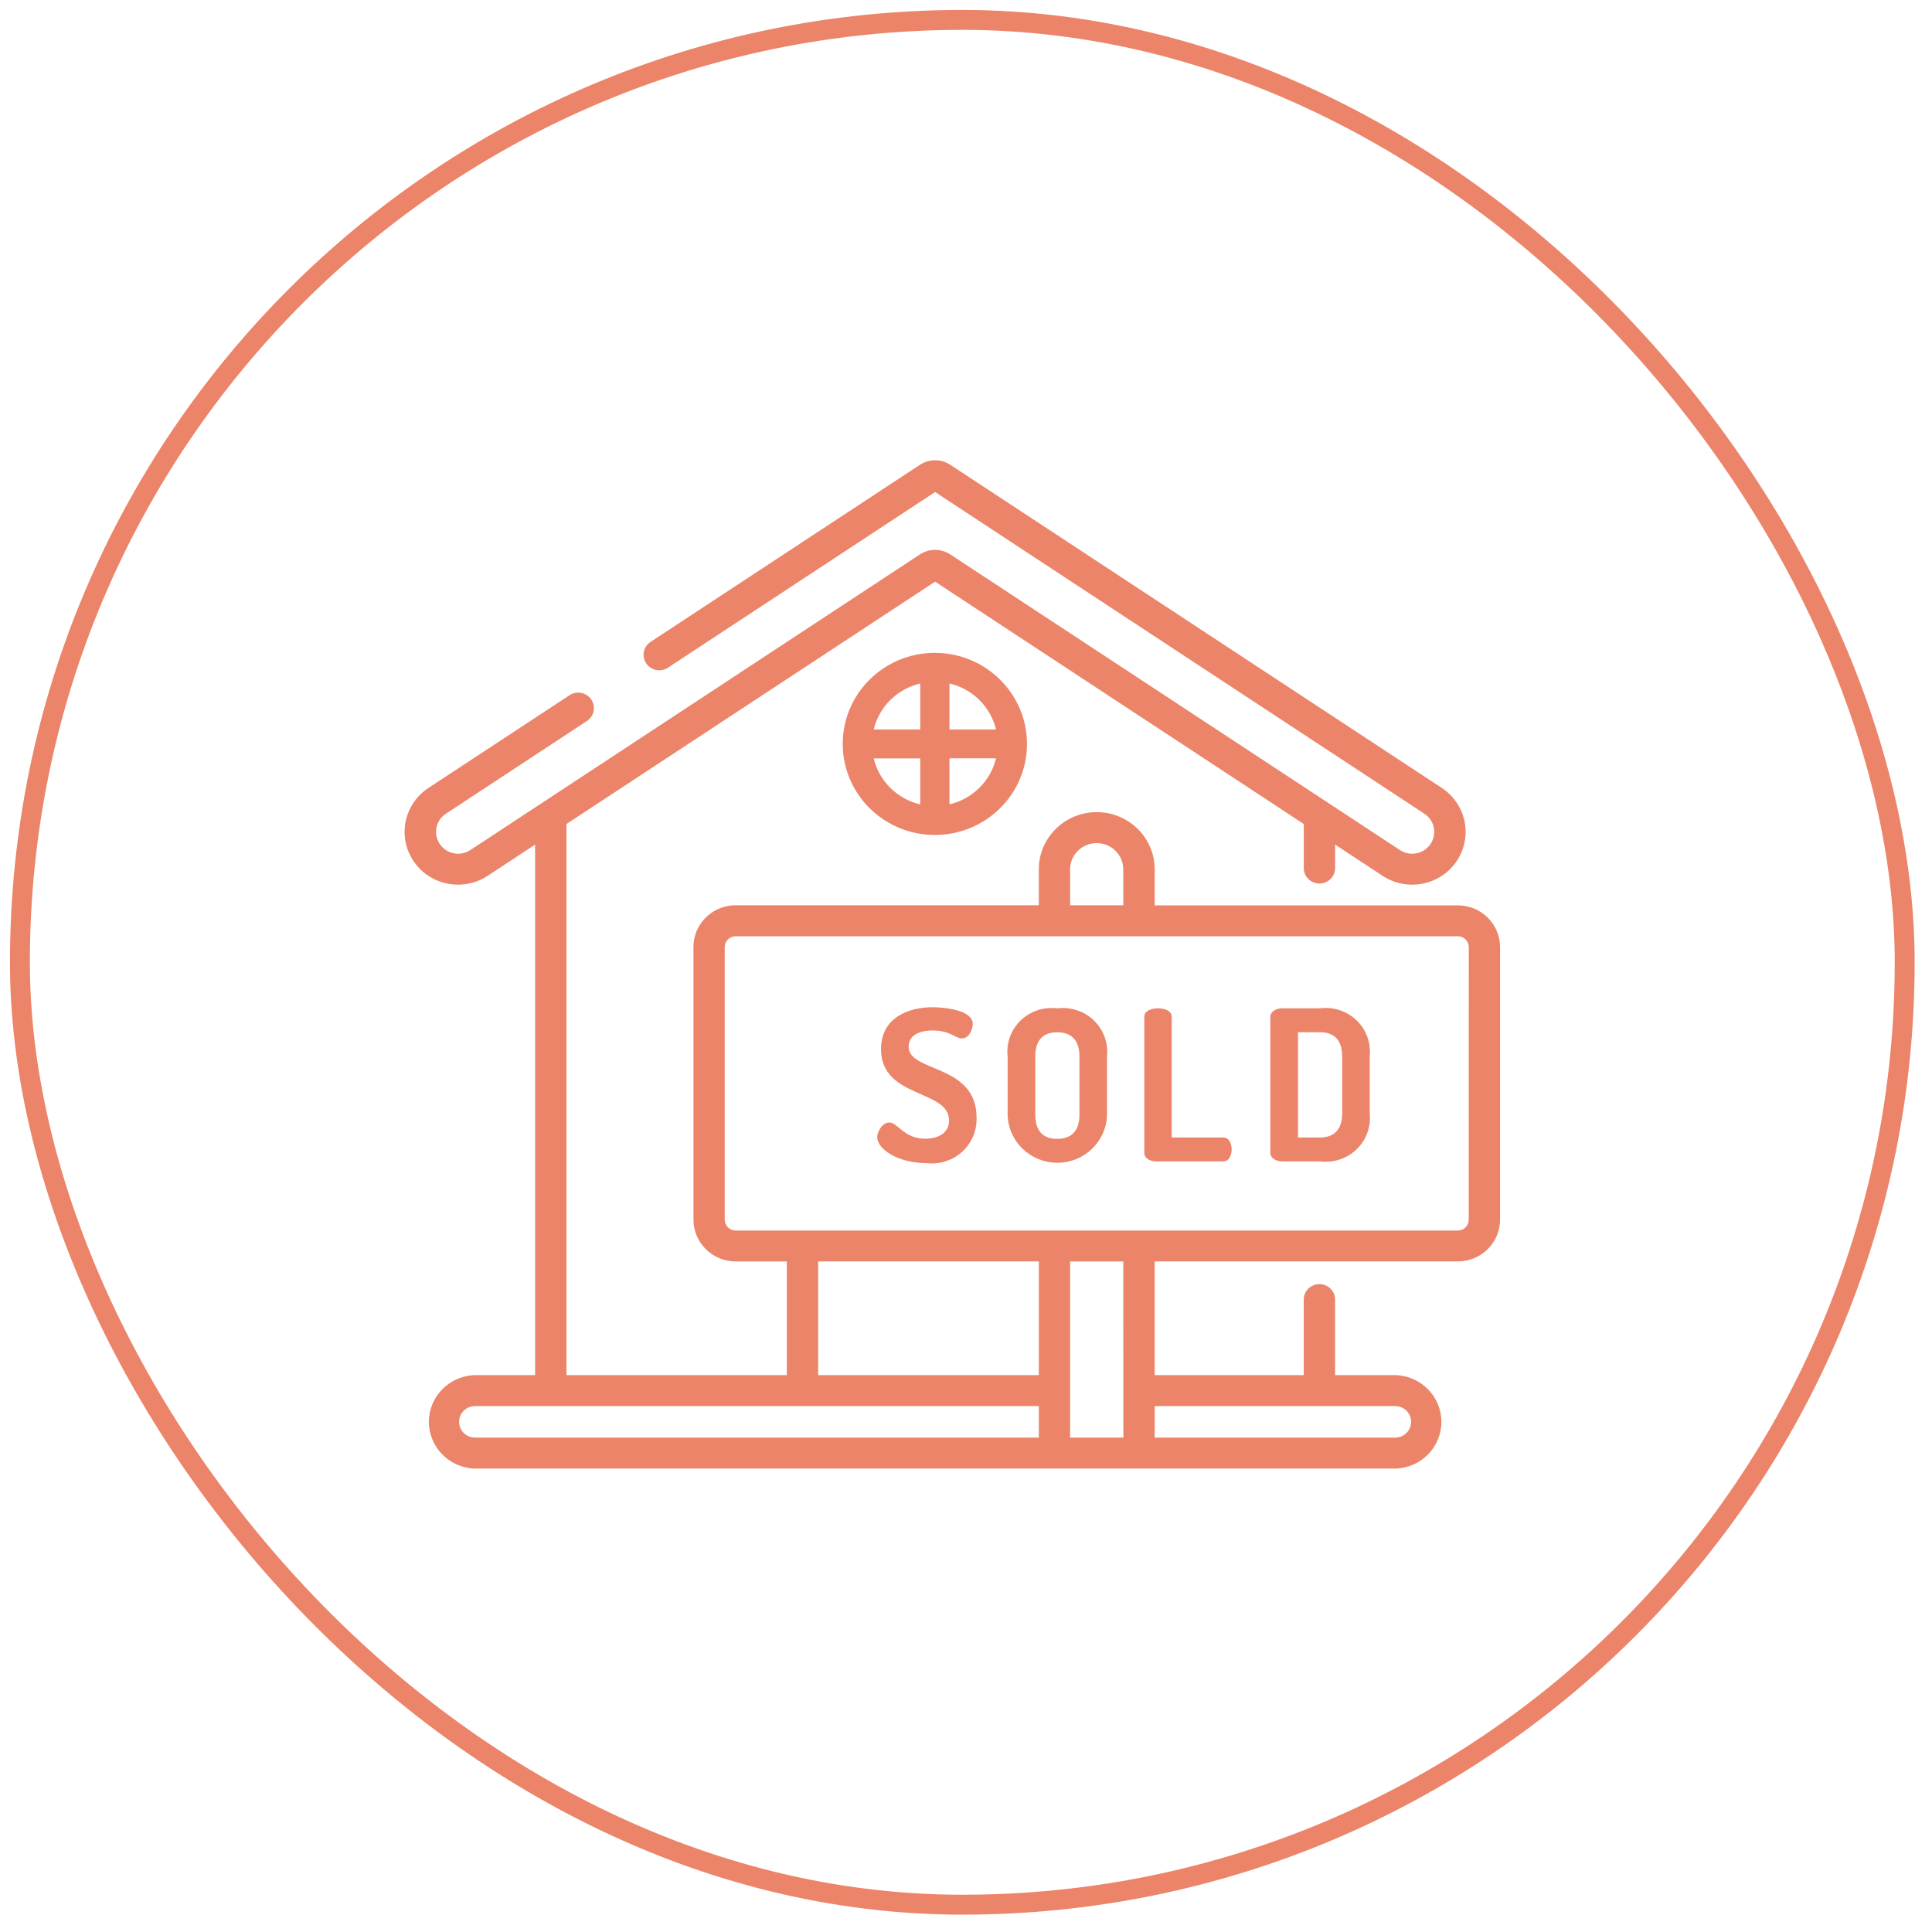 <?xml version="1.0" encoding="UTF-8"?>
<svg width="97px" height="97px" viewBox="0 0 97 97" version="1.1" xmlns="http://www.w3.org/2000/svg" xmlns:xlink="http://www.w3.org/1999/xlink">
    <title>Group 27</title>
    <g id="Home-Page" stroke="none" stroke-width="1" fill="none" fill-rule="evenodd">
        <g id="Souqh_Provider" transform="translate(-846, -1003)">
            <g id="Group-27" transform="translate(847, 1004)">
                <rect id="Rectangle" stroke="#EC8469" x="-9.37916411e-13" y="-2.84217094e-14" width="94.629" height="94.629" rx="47.314"></rect>
                <g id="house" transform="translate(19.314, 21.314)" fill="#EC8469" fill-rule="nonzero">
                    <g id="Group_3607" transform="translate(23.731, 27.261)">
                        <path d="M1.574,2.977 C1.574,2.473 2.01,2.162 2.776,2.162 C3.67,2.162 3.915,2.561 4.245,2.561 C4.628,2.561 4.795,2.078 4.795,1.836 C4.795,1.141 3.4,0.995 2.773,0.995 C1.55,0.995 0.188,1.531 0.188,3.097 C0.188,5.589 3.604,5.105 3.604,6.682 C3.604,7.312 3.054,7.596 2.412,7.596 C1.327,7.596 1.037,6.781 0.604,6.781 C0.274,6.781 -0.003,7.223 -0.003,7.518 C-0.003,8.128 1.062,8.821 2.454,8.821 C3.109,8.903 3.767,8.698 4.254,8.259 C4.741,7.819 5.009,7.191 4.986,6.539 C4.99,3.828 1.574,4.281 1.574,2.977 Z" id="Path_22720"></path>
                    </g>
                    <g id="Group_3609" transform="translate(29.901, 27.955)">
                        <path d="M2.864,0.359 C2.19,0.272 1.513,0.496 1.027,0.965 C0.542,1.435 0.301,2.099 0.375,2.767 L0.375,5.701 C0.407,7.04 1.514,8.11 2.87,8.11 C4.225,8.11 5.333,7.04 5.365,5.701 L5.365,2.767 C5.436,2.098 5.193,1.433 4.705,0.964 C4.217,0.494 3.539,0.271 2.864,0.359 Z M3.98,5.701 C3.98,6.531 3.555,6.911 2.864,6.911 C2.172,6.911 1.764,6.531 1.764,5.701 L1.764,2.767 C1.764,1.937 2.168,1.558 2.864,1.558 C3.559,1.558 3.98,1.937 3.98,2.767 L3.98,5.701 Z" id="Path_22721"></path>
                    </g>
                    <g id="Group_3611" transform="translate(37.13, 28.31)">
                        <path d="M3.982,6.488 L1.383,6.488 L1.383,0.421 C1.383,0.126 1.033,0.001 0.696,0.001 C0.359,0.001 0.008,0.128 0.008,0.421 L0.008,7.256 C0.008,7.54 0.307,7.686 0.615,7.686 L3.982,7.686 C4.257,7.686 4.394,7.382 4.394,7.087 C4.394,6.792 4.257,6.488 3.982,6.488 Z" id="Path_22722"></path>
                    </g>
                    <g id="Group_3613" transform="translate(42.472, 27.951)">
                        <path d="M3.483,0.359 L1.599,0.359 C1.238,0.359 0.993,0.559 0.993,0.779 L0.993,7.624 C0.993,7.844 1.238,8.045 1.599,8.045 L3.483,8.045 C4.158,8.133 4.836,7.91 5.324,7.44 C5.811,6.971 6.054,6.306 5.983,5.637 L5.983,2.767 C6.054,2.098 5.811,1.434 5.324,0.964 C4.836,0.495 4.158,0.272 3.483,0.359 Z M4.6,5.637 C4.6,6.453 4.187,6.847 3.483,6.847 L2.383,6.847 L2.383,1.558 L3.483,1.558 C4.186,1.558 4.6,1.946 4.6,2.767 L4.6,5.637 Z" id="Path_22723"></path>
                    </g>
                    <g id="Group_3615" transform="translate(0, 0.794)">
                        <path d="M52.88,22.347 L37.66,22.347 L37.66,20.542 C37.66,18.954 36.357,17.667 34.75,17.667 C33.144,17.667 31.841,18.954 31.841,20.542 L31.841,22.342 L16.622,22.342 C15.535,22.343 14.625,23.155 14.513,24.224 C14.506,24.295 14.502,24.366 14.502,24.437 L14.502,38.13 C14.504,39.287 15.452,40.224 16.622,40.226 L19.189,40.226 L19.189,45.933 L8.126,45.933 L8.126,18.263 L26.635,6.095 L45.144,18.263 L45.144,20.473 C45.144,20.903 45.496,21.251 45.931,21.251 C46.366,21.251 46.718,20.903 46.718,20.473 L46.718,19.297 L49.104,20.866 C49.902,21.39 50.922,21.454 51.78,21.033 C52.639,20.613 53.205,19.771 53.265,18.826 C53.326,17.881 52.872,16.976 52.074,16.452 L27.397,0.228 C26.935,-0.075 26.335,-0.075 25.873,0.228 L12.349,9.12 C11.987,9.358 11.889,9.841 12.13,10.198 C12.37,10.556 12.859,10.653 13.221,10.415 L26.635,1.595 L51.201,17.747 C51.51,17.95 51.695,18.292 51.695,18.659 C51.695,19.025 51.51,19.368 51.201,19.571 C50.83,19.817 50.344,19.817 49.973,19.571 L27.397,4.727 C26.935,4.423 26.335,4.423 25.873,4.727 L3.3,19.571 C2.929,19.817 2.443,19.817 2.072,19.571 C1.763,19.368 1.578,19.025 1.578,18.659 C1.578,18.292 1.763,17.95 2.072,17.747 L9.153,13.091 C9.387,12.937 9.521,12.671 9.503,12.394 C9.485,12.117 9.319,11.87 9.067,11.747 C8.815,11.623 8.516,11.642 8.282,11.796 L1.196,16.452 C0.398,16.976 -0.056,17.882 0.005,18.827 C0.066,19.772 0.632,20.613 1.491,21.034 C2.35,21.454 3.37,21.39 4.168,20.866 L6.552,19.297 L6.552,45.933 L3.537,45.933 C2.248,45.964 1.219,47.005 1.219,48.28 C1.219,49.554 2.248,50.595 3.537,50.626 L49.736,50.626 C51.025,50.595 52.054,49.554 52.054,48.28 C52.054,47.005 51.025,45.964 49.736,45.933 L46.717,45.933 L46.717,42.142 C46.717,41.712 46.365,41.364 45.93,41.364 C45.495,41.364 45.143,41.712 45.143,42.142 L45.143,45.932 L37.66,45.932 L37.66,40.224 L52.88,40.224 C54.05,40.223 54.998,39.286 55,38.13 L55,24.443 C54.998,23.286 54.05,22.348 52.88,22.347 Z M33.413,20.542 C33.413,19.813 34.01,19.223 34.748,19.223 C35.485,19.223 36.083,19.813 36.083,20.542 L36.083,22.342 L33.413,22.342 L33.413,20.542 Z M31.842,49.07 L3.537,49.07 C3.095,49.07 2.736,48.716 2.736,48.279 C2.736,47.842 3.095,47.488 3.537,47.488 L31.842,47.488 L31.842,49.07 Z M31.842,45.932 L20.762,45.932 L20.762,40.224 L31.842,40.224 L31.842,45.932 Z M36.087,49.07 L33.413,49.07 L33.413,40.226 L36.083,40.226 L36.087,49.07 Z M49.734,47.488 L49.734,47.488 C50.176,47.488 50.534,47.842 50.534,48.279 C50.534,48.716 50.176,49.07 49.734,49.07 L37.661,49.07 L37.661,47.488 L49.734,47.488 Z M53.427,38.13 C53.427,38.43 53.181,38.674 52.877,38.674 L16.622,38.674 C16.319,38.674 16.072,38.43 16.072,38.13 L16.072,24.443 C16.072,24.142 16.319,23.899 16.622,23.899 L52.88,23.899 C53.184,23.899 53.43,24.142 53.43,24.443 L53.427,38.13 Z" id="Path_22724"></path>
                    </g>
                    <g id="Group_3617" transform="translate(21.997, 10.464)">
                        <path d="M4.625,0 C2.071,0 -3.90798505e-14,2.047 -3.90798505e-14,4.572 C-3.90798505e-14,7.096 2.071,9.143 4.625,9.143 C7.18,9.143 9.251,7.096 9.251,4.572 C9.248,2.048 7.179,0.003 4.625,0 L4.625,0 Z M3.891,7.61 C2.734,7.336 1.831,6.443 1.554,5.3 L3.891,5.3 L3.891,7.61 Z M3.891,3.847 L1.554,3.847 C1.831,2.704 2.734,1.811 3.891,1.537 L3.891,3.847 Z M5.36,1.537 C6.517,1.811 7.42,2.704 7.697,3.847 L5.36,3.847 L5.36,1.537 Z M5.36,7.605 L5.36,5.295 L7.697,5.295 C7.421,6.438 6.519,7.331 5.362,7.606 L5.36,7.605 Z" id="Path_22725"></path>
                    </g>
                </g>
            </g>
        </g>
    </g>
</svg>